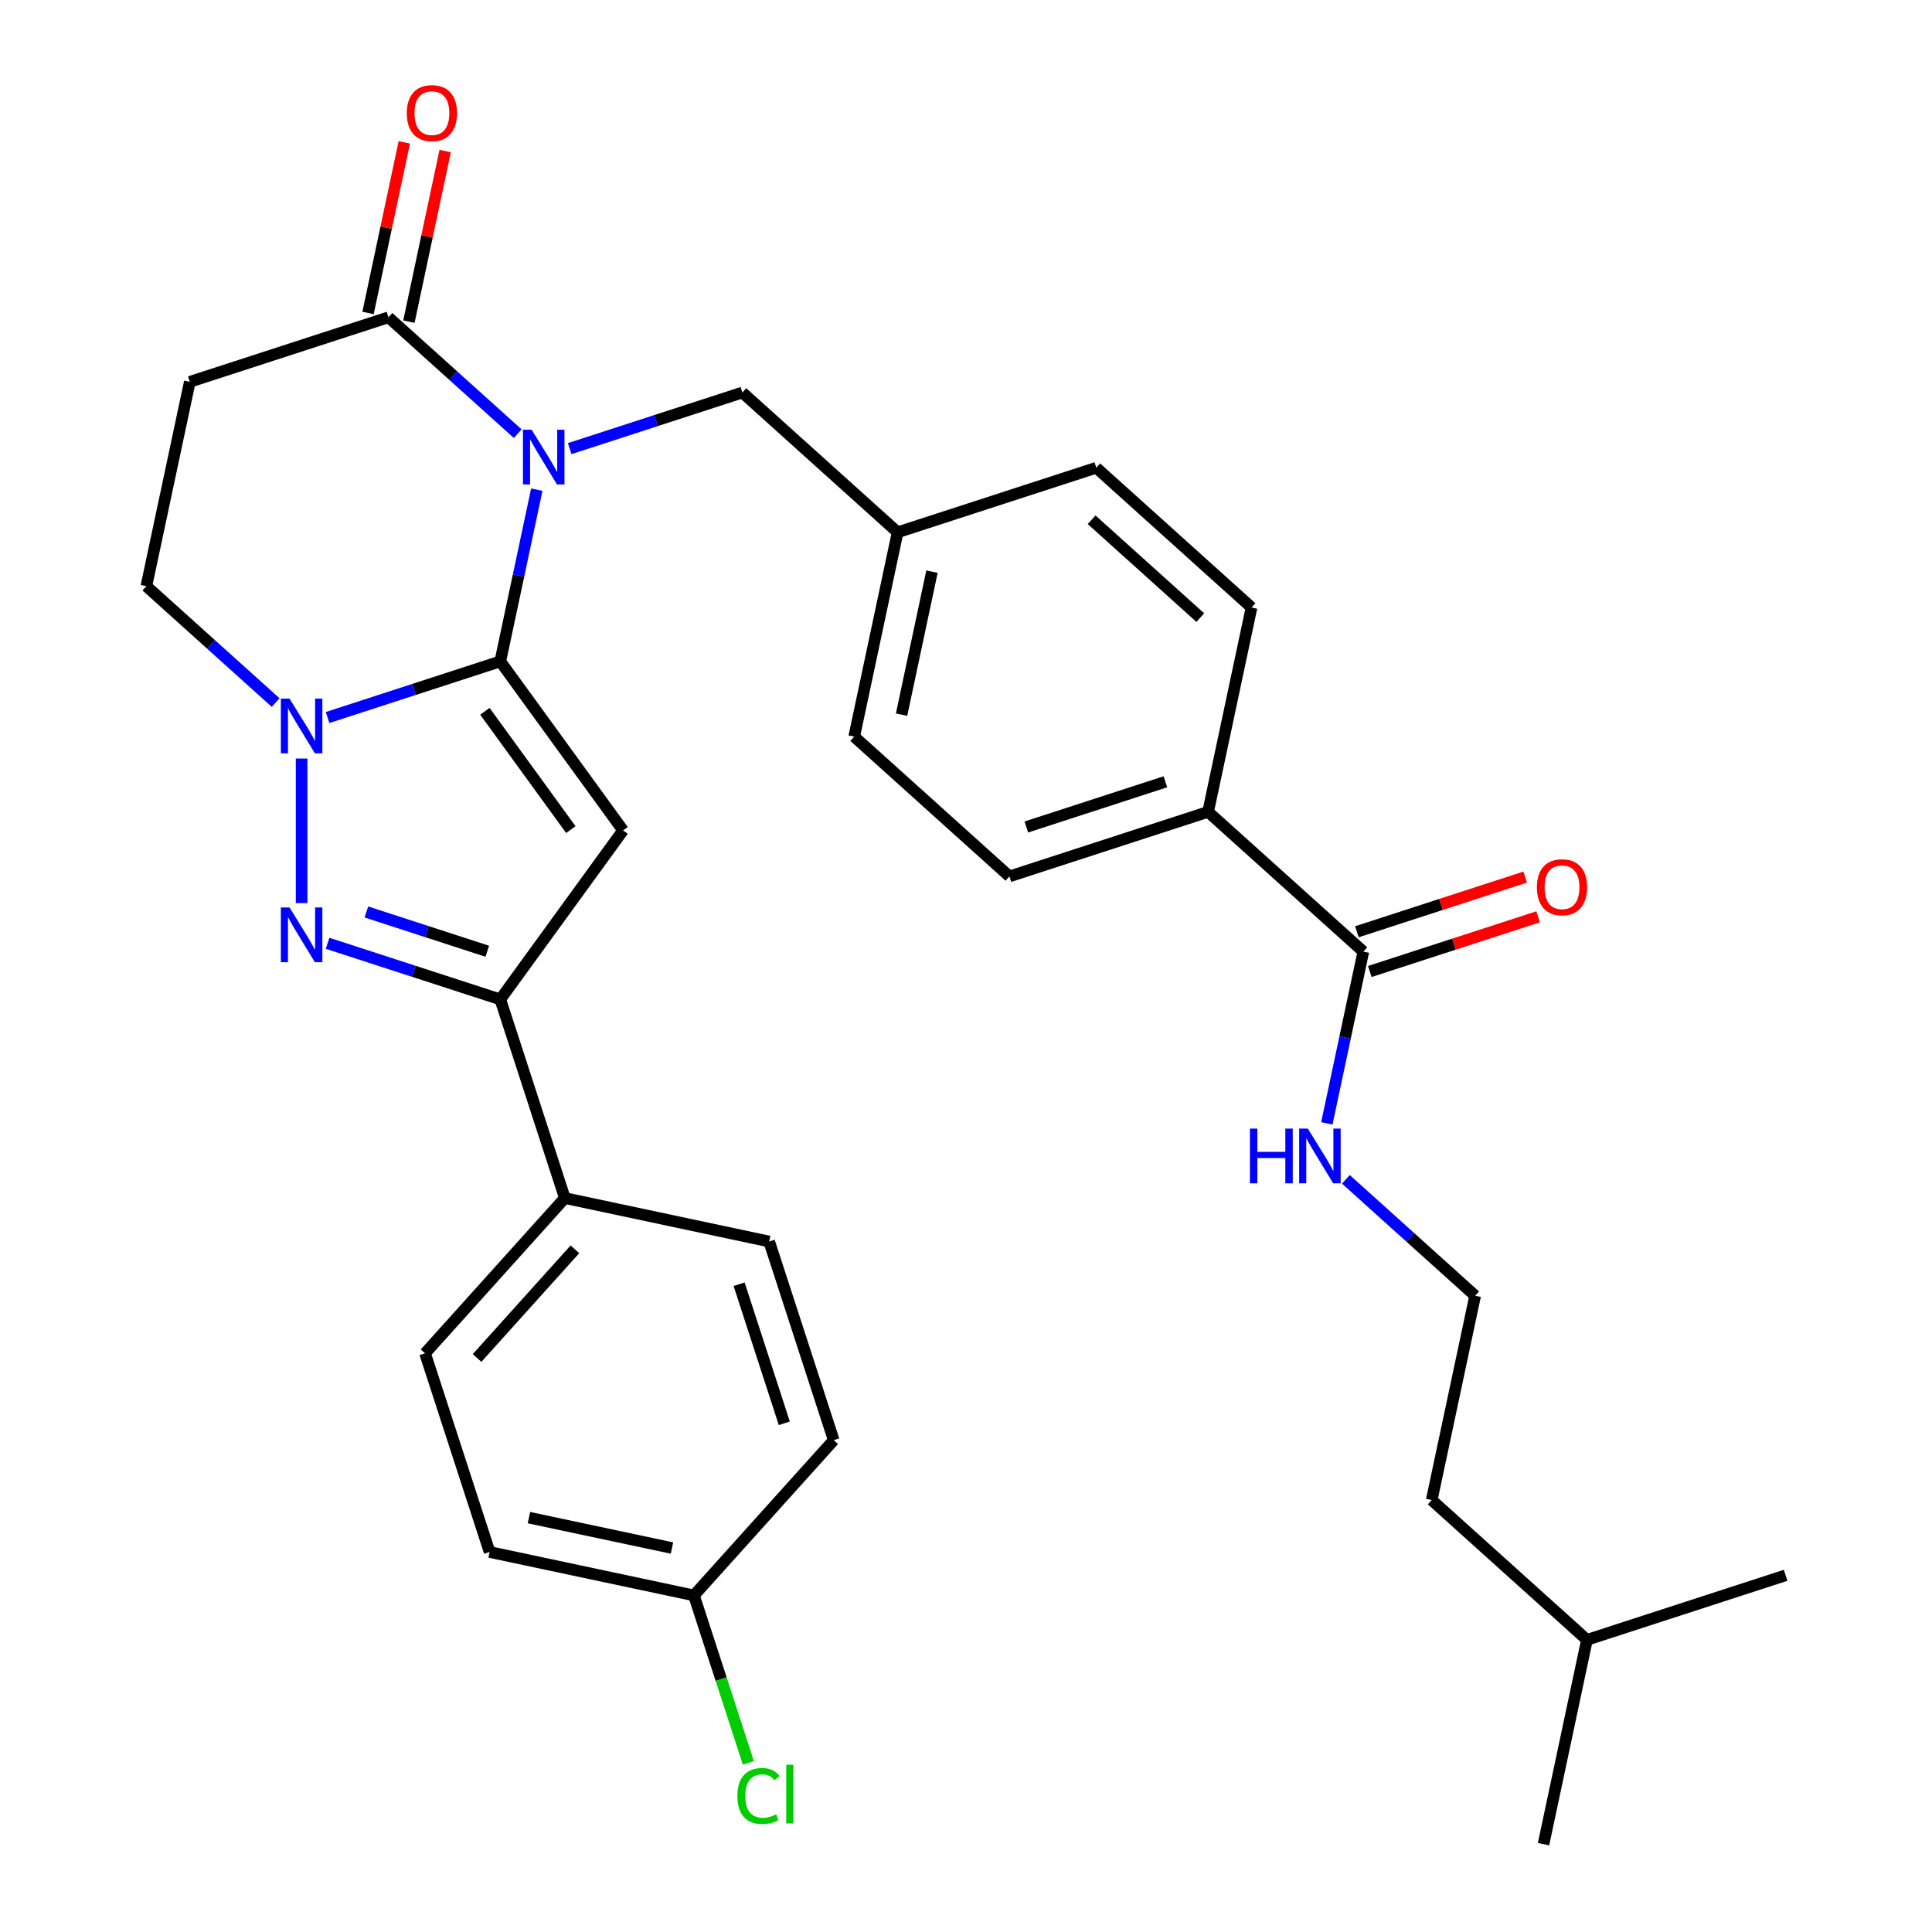 <?xml version='1.0' encoding='iso-8859-1'?>
<svg version='1.1' baseProfile='full'
              xmlns='http://www.w3.org/2000/svg'
                      xmlns:rdkit='http://www.rdkit.org/xml'
                      xmlns:xlink='http://www.w3.org/1999/xlink'
                  xml:space='preserve'
width='1000px' height='1000px' viewBox='0 0 1000 1000'>
<!-- END OF HEADER -->
<rect style='opacity:1.0;fill:#FFFFFF;stroke:none' width='1000' height='1000' x='0' y='0'> </rect>
<path class='bond-0' d='M 258.945,342.341 L 268.393,297.892' style='fill:none;fill-rule:evenodd;stroke:#000000;stroke-width:6px;stroke-linecap:butt;stroke-linejoin:miter;stroke-opacity:1' />
<path class='bond-0' d='M 268.393,297.892 L 277.841,253.443' style='fill:none;fill-rule:evenodd;stroke:#0000FF;stroke-width:6px;stroke-linecap:butt;stroke-linejoin:miter;stroke-opacity:1' />
<path class='bond-1' d='M 258.945,342.341 L 322.499,429.815' style='fill:none;fill-rule:evenodd;stroke:#000000;stroke-width:6px;stroke-linecap:butt;stroke-linejoin:miter;stroke-opacity:1' />
<path class='bond-1' d='M 250.983,368.173 L 295.471,429.405' style='fill:none;fill-rule:evenodd;stroke:#000000;stroke-width:6px;stroke-linecap:butt;stroke-linejoin:miter;stroke-opacity:1' />
<path class='bond-2' d='M 258.945,342.341 L 214.25,356.863' style='fill:none;fill-rule:evenodd;stroke:#000000;stroke-width:6px;stroke-linecap:butt;stroke-linejoin:miter;stroke-opacity:1' />
<path class='bond-2' d='M 214.25,356.863 L 169.556,371.386' style='fill:none;fill-rule:evenodd;stroke:#0000FF;stroke-width:6px;stroke-linecap:butt;stroke-linejoin:miter;stroke-opacity:1' />
<path class='bond-5' d='M 267.982,224.476 L 234.528,194.354' style='fill:none;fill-rule:evenodd;stroke:#0000FF;stroke-width:6px;stroke-linecap:butt;stroke-linejoin:miter;stroke-opacity:1' />
<path class='bond-5' d='M 234.528,194.354 L 201.073,164.231' style='fill:none;fill-rule:evenodd;stroke:#000000;stroke-width:6px;stroke-linecap:butt;stroke-linejoin:miter;stroke-opacity:1' />
<path class='bond-8' d='M 294.868,232.212 L 339.563,217.69' style='fill:none;fill-rule:evenodd;stroke:#0000FF;stroke-width:6px;stroke-linecap:butt;stroke-linejoin:miter;stroke-opacity:1' />
<path class='bond-8' d='M 339.563,217.69 L 384.257,203.168' style='fill:none;fill-rule:evenodd;stroke:#000000;stroke-width:6px;stroke-linecap:butt;stroke-linejoin:miter;stroke-opacity:1' />
<path class='bond-4' d='M 322.499,429.815 L 258.945,517.289' style='fill:none;fill-rule:evenodd;stroke:#000000;stroke-width:6px;stroke-linecap:butt;stroke-linejoin:miter;stroke-opacity:1' />
<path class='bond-3' d='M 156.113,392.617 L 156.113,467.436' style='fill:none;fill-rule:evenodd;stroke:#0000FF;stroke-width:6px;stroke-linecap:butt;stroke-linejoin:miter;stroke-opacity:1' />
<path class='bond-9' d='M 142.67,363.649 L 109.216,333.527' style='fill:none;fill-rule:evenodd;stroke:#0000FF;stroke-width:6px;stroke-linecap:butt;stroke-linejoin:miter;stroke-opacity:1' />
<path class='bond-9' d='M 109.216,333.527 L 75.761,303.404' style='fill:none;fill-rule:evenodd;stroke:#000000;stroke-width:6px;stroke-linecap:butt;stroke-linejoin:miter;stroke-opacity:1' />
<path class='bond-31' d='M 169.556,488.245 L 214.25,502.767' style='fill:none;fill-rule:evenodd;stroke:#0000FF;stroke-width:6px;stroke-linecap:butt;stroke-linejoin:miter;stroke-opacity:1' />
<path class='bond-31' d='M 214.25,502.767 L 258.945,517.289' style='fill:none;fill-rule:evenodd;stroke:#000000;stroke-width:6px;stroke-linecap:butt;stroke-linejoin:miter;stroke-opacity:1' />
<path class='bond-31' d='M 189.647,472.036 L 220.933,482.201' style='fill:none;fill-rule:evenodd;stroke:#0000FF;stroke-width:6px;stroke-linecap:butt;stroke-linejoin:miter;stroke-opacity:1' />
<path class='bond-31' d='M 220.933,482.201 L 252.219,492.366' style='fill:none;fill-rule:evenodd;stroke:#000000;stroke-width:6px;stroke-linecap:butt;stroke-linejoin:miter;stroke-opacity:1' />
<path class='bond-10' d='M 258.945,517.289 L 292.357,620.121' style='fill:none;fill-rule:evenodd;stroke:#000000;stroke-width:6px;stroke-linecap:butt;stroke-linejoin:miter;stroke-opacity:1' />
<path class='bond-12' d='M 211.65,166.479 L 221.034,122.33' style='fill:none;fill-rule:evenodd;stroke:#000000;stroke-width:6px;stroke-linecap:butt;stroke-linejoin:miter;stroke-opacity:1' />
<path class='bond-12' d='M 221.034,122.33 L 230.418,78.181' style='fill:none;fill-rule:evenodd;stroke:#FF0000;stroke-width:6px;stroke-linecap:butt;stroke-linejoin:miter;stroke-opacity:1' />
<path class='bond-12' d='M 190.497,161.983 L 199.881,117.834' style='fill:none;fill-rule:evenodd;stroke:#000000;stroke-width:6px;stroke-linecap:butt;stroke-linejoin:miter;stroke-opacity:1' />
<path class='bond-12' d='M 199.881,117.834 L 209.266,73.685' style='fill:none;fill-rule:evenodd;stroke:#FF0000;stroke-width:6px;stroke-linecap:butt;stroke-linejoin:miter;stroke-opacity:1' />
<path class='bond-32' d='M 201.073,164.231 L 98.242,197.643' style='fill:none;fill-rule:evenodd;stroke:#000000;stroke-width:6px;stroke-linecap:butt;stroke-linejoin:miter;stroke-opacity:1' />
<path class='bond-6' d='M 98.242,197.643 L 75.761,303.404' style='fill:none;fill-rule:evenodd;stroke:#000000;stroke-width:6px;stroke-linecap:butt;stroke-linejoin:miter;stroke-opacity:1' />
<path class='bond-7' d='M 705.664,492.564 L 625.312,420.215' style='fill:none;fill-rule:evenodd;stroke:#000000;stroke-width:6px;stroke-linecap:butt;stroke-linejoin:miter;stroke-opacity:1' />
<path class='bond-13' d='M 709.005,502.847 L 752.569,488.692' style='fill:none;fill-rule:evenodd;stroke:#000000;stroke-width:6px;stroke-linecap:butt;stroke-linejoin:miter;stroke-opacity:1' />
<path class='bond-13' d='M 752.569,488.692 L 796.134,474.537' style='fill:none;fill-rule:evenodd;stroke:#FF0000;stroke-width:6px;stroke-linecap:butt;stroke-linejoin:miter;stroke-opacity:1' />
<path class='bond-13' d='M 702.323,482.281 L 745.887,468.126' style='fill:none;fill-rule:evenodd;stroke:#000000;stroke-width:6px;stroke-linecap:butt;stroke-linejoin:miter;stroke-opacity:1' />
<path class='bond-13' d='M 745.887,468.126 L 789.451,453.971' style='fill:none;fill-rule:evenodd;stroke:#FF0000;stroke-width:6px;stroke-linecap:butt;stroke-linejoin:miter;stroke-opacity:1' />
<path class='bond-14' d='M 705.664,492.564 L 696.216,537.013' style='fill:none;fill-rule:evenodd;stroke:#000000;stroke-width:6px;stroke-linecap:butt;stroke-linejoin:miter;stroke-opacity:1' />
<path class='bond-14' d='M 696.216,537.013 L 686.768,581.462' style='fill:none;fill-rule:evenodd;stroke:#0000FF;stroke-width:6px;stroke-linecap:butt;stroke-linejoin:miter;stroke-opacity:1' />
<path class='bond-19' d='M 384.257,203.168 L 464.609,275.517' style='fill:none;fill-rule:evenodd;stroke:#000000;stroke-width:6px;stroke-linecap:butt;stroke-linejoin:miter;stroke-opacity:1' />
<path class='bond-15' d='M 292.357,620.121 L 220.008,700.473' style='fill:none;fill-rule:evenodd;stroke:#000000;stroke-width:6px;stroke-linecap:butt;stroke-linejoin:miter;stroke-opacity:1' />
<path class='bond-15' d='M 297.575,646.644 L 246.931,702.89' style='fill:none;fill-rule:evenodd;stroke:#000000;stroke-width:6px;stroke-linecap:butt;stroke-linejoin:miter;stroke-opacity:1' />
<path class='bond-16' d='M 292.357,620.121 L 398.118,642.602' style='fill:none;fill-rule:evenodd;stroke:#000000;stroke-width:6px;stroke-linecap:butt;stroke-linejoin:miter;stroke-opacity:1' />
<path class='bond-11' d='M 625.312,420.215 L 522.48,453.627' style='fill:none;fill-rule:evenodd;stroke:#000000;stroke-width:6px;stroke-linecap:butt;stroke-linejoin:miter;stroke-opacity:1' />
<path class='bond-11' d='M 603.205,404.661 L 531.223,428.049' style='fill:none;fill-rule:evenodd;stroke:#000000;stroke-width:6px;stroke-linecap:butt;stroke-linejoin:miter;stroke-opacity:1' />
<path class='bond-34' d='M 625.312,420.215 L 647.792,314.454' style='fill:none;fill-rule:evenodd;stroke:#000000;stroke-width:6px;stroke-linecap:butt;stroke-linejoin:miter;stroke-opacity:1' />
<path class='bond-26' d='M 696.627,610.429 L 730.081,640.552' style='fill:none;fill-rule:evenodd;stroke:#0000FF;stroke-width:6px;stroke-linecap:butt;stroke-linejoin:miter;stroke-opacity:1' />
<path class='bond-26' d='M 730.081,640.552 L 763.535,670.674' style='fill:none;fill-rule:evenodd;stroke:#000000;stroke-width:6px;stroke-linecap:butt;stroke-linejoin:miter;stroke-opacity:1' />
<path class='bond-24' d='M 220.008,700.473 L 253.42,803.305' style='fill:none;fill-rule:evenodd;stroke:#000000;stroke-width:6px;stroke-linecap:butt;stroke-linejoin:miter;stroke-opacity:1' />
<path class='bond-23' d='M 398.118,642.602 L 431.53,745.434' style='fill:none;fill-rule:evenodd;stroke:#000000;stroke-width:6px;stroke-linecap:butt;stroke-linejoin:miter;stroke-opacity:1' />
<path class='bond-23' d='M 382.564,664.709 L 405.952,736.691' style='fill:none;fill-rule:evenodd;stroke:#000000;stroke-width:6px;stroke-linecap:butt;stroke-linejoin:miter;stroke-opacity:1' />
<path class='bond-17' d='M 522.48,453.627 L 442.129,381.278' style='fill:none;fill-rule:evenodd;stroke:#000000;stroke-width:6px;stroke-linecap:butt;stroke-linejoin:miter;stroke-opacity:1' />
<path class='bond-18' d='M 647.792,314.454 L 567.441,242.105' style='fill:none;fill-rule:evenodd;stroke:#000000;stroke-width:6px;stroke-linecap:butt;stroke-linejoin:miter;stroke-opacity:1' />
<path class='bond-18' d='M 621.27,319.672 L 565.024,269.028' style='fill:none;fill-rule:evenodd;stroke:#000000;stroke-width:6px;stroke-linecap:butt;stroke-linejoin:miter;stroke-opacity:1' />
<path class='bond-21' d='M 464.609,275.517 L 567.441,242.105' style='fill:none;fill-rule:evenodd;stroke:#000000;stroke-width:6px;stroke-linecap:butt;stroke-linejoin:miter;stroke-opacity:1' />
<path class='bond-22' d='M 464.609,275.517 L 442.129,381.278' style='fill:none;fill-rule:evenodd;stroke:#000000;stroke-width:6px;stroke-linecap:butt;stroke-linejoin:miter;stroke-opacity:1' />
<path class='bond-22' d='M 482.389,295.877 L 466.653,369.91' style='fill:none;fill-rule:evenodd;stroke:#000000;stroke-width:6px;stroke-linecap:butt;stroke-linejoin:miter;stroke-opacity:1' />
<path class='bond-20' d='M 359.181,825.785 L 431.53,745.434' style='fill:none;fill-rule:evenodd;stroke:#000000;stroke-width:6px;stroke-linecap:butt;stroke-linejoin:miter;stroke-opacity:1' />
<path class='bond-25' d='M 359.181,825.785 L 373.261,869.12' style='fill:none;fill-rule:evenodd;stroke:#000000;stroke-width:6px;stroke-linecap:butt;stroke-linejoin:miter;stroke-opacity:1' />
<path class='bond-25' d='M 373.261,869.12 L 387.342,912.454' style='fill:none;fill-rule:evenodd;stroke:#00CC00;stroke-width:6px;stroke-linecap:butt;stroke-linejoin:miter;stroke-opacity:1' />
<path class='bond-33' d='M 359.181,825.785 L 253.42,803.305' style='fill:none;fill-rule:evenodd;stroke:#000000;stroke-width:6px;stroke-linecap:butt;stroke-linejoin:miter;stroke-opacity:1' />
<path class='bond-33' d='M 347.813,801.261 L 273.78,785.525' style='fill:none;fill-rule:evenodd;stroke:#000000;stroke-width:6px;stroke-linecap:butt;stroke-linejoin:miter;stroke-opacity:1' />
<path class='bond-27' d='M 763.535,670.674 L 741.055,776.435' style='fill:none;fill-rule:evenodd;stroke:#000000;stroke-width:6px;stroke-linecap:butt;stroke-linejoin:miter;stroke-opacity:1' />
<path class='bond-28' d='M 741.055,776.435 L 821.407,848.784' style='fill:none;fill-rule:evenodd;stroke:#000000;stroke-width:6px;stroke-linecap:butt;stroke-linejoin:miter;stroke-opacity:1' />
<path class='bond-29' d='M 821.407,848.784 L 798.927,954.545' style='fill:none;fill-rule:evenodd;stroke:#000000;stroke-width:6px;stroke-linecap:butt;stroke-linejoin:miter;stroke-opacity:1' />
<path class='bond-30' d='M 821.407,848.784 L 924.239,815.372' style='fill:none;fill-rule:evenodd;stroke:#000000;stroke-width:6px;stroke-linecap:butt;stroke-linejoin:miter;stroke-opacity:1' />
<path  class='atom-1' d='M 275.165 222.42
L 284.445 237.42
Q 285.365 238.9, 286.845 241.58
Q 288.325 244.26, 288.405 244.42
L 288.405 222.42
L 292.165 222.42
L 292.165 250.74
L 288.285 250.74
L 278.325 234.34
Q 277.165 232.42, 275.925 230.22
Q 274.725 228.02, 274.365 227.34
L 274.365 250.74
L 270.685 250.74
L 270.685 222.42
L 275.165 222.42
' fill='#0000FF'/>
<path  class='atom-3' d='M 149.853 361.593
L 159.133 376.593
Q 160.053 378.073, 161.533 380.753
Q 163.013 383.433, 163.093 383.593
L 163.093 361.593
L 166.853 361.593
L 166.853 389.913
L 162.973 389.913
L 153.013 373.513
Q 151.853 371.593, 150.613 369.393
Q 149.413 367.193, 149.053 366.513
L 149.053 389.913
L 145.373 389.913
L 145.373 361.593
L 149.853 361.593
' fill='#0000FF'/>
<path  class='atom-4' d='M 149.853 469.717
L 159.133 484.717
Q 160.053 486.197, 161.533 488.877
Q 163.013 491.557, 163.093 491.717
L 163.093 469.717
L 166.853 469.717
L 166.853 498.037
L 162.973 498.037
L 153.013 481.637
Q 151.853 479.717, 150.613 477.517
Q 149.413 475.317, 149.053 474.637
L 149.053 498.037
L 145.373 498.037
L 145.373 469.717
L 149.853 469.717
' fill='#0000FF'/>
<path  class='atom-13' d='M 210.554 58.55
Q 210.554 51.75, 213.914 47.95
Q 217.274 44.15, 223.554 44.15
Q 229.834 44.15, 233.194 47.95
Q 236.554 51.75, 236.554 58.55
Q 236.554 65.43, 233.154 69.35
Q 229.754 73.23, 223.554 73.23
Q 217.314 73.23, 213.914 69.35
Q 210.554 65.47, 210.554 58.55
M 223.554 70.03
Q 227.874 70.03, 230.194 67.15
Q 232.554 64.23, 232.554 58.55
Q 232.554 52.99, 230.194 50.19
Q 227.874 47.35, 223.554 47.35
Q 219.234 47.35, 216.874 50.15
Q 214.554 52.95, 214.554 58.55
Q 214.554 64.27, 216.874 67.15
Q 219.234 70.03, 223.554 70.03
' fill='#FF0000'/>
<path  class='atom-14' d='M 795.496 459.232
Q 795.496 452.432, 798.856 448.632
Q 802.216 444.832, 808.496 444.832
Q 814.776 444.832, 818.136 448.632
Q 821.496 452.432, 821.496 459.232
Q 821.496 466.112, 818.096 470.032
Q 814.696 473.912, 808.496 473.912
Q 802.256 473.912, 798.856 470.032
Q 795.496 466.152, 795.496 459.232
M 808.496 470.712
Q 812.816 470.712, 815.136 467.832
Q 817.496 464.912, 817.496 459.232
Q 817.496 453.672, 815.136 450.872
Q 812.816 448.032, 808.496 448.032
Q 804.176 448.032, 801.816 450.832
Q 799.496 453.632, 799.496 459.232
Q 799.496 464.952, 801.816 467.832
Q 804.176 470.712, 808.496 470.712
' fill='#FF0000'/>
<path  class='atom-15' d='M 646.964 584.165
L 650.804 584.165
L 650.804 596.205
L 665.284 596.205
L 665.284 584.165
L 669.124 584.165
L 669.124 612.485
L 665.284 612.485
L 665.284 599.405
L 650.804 599.405
L 650.804 612.485
L 646.964 612.485
L 646.964 584.165
' fill='#0000FF'/>
<path  class='atom-15' d='M 676.924 584.165
L 686.204 599.165
Q 687.124 600.645, 688.604 603.325
Q 690.084 606.005, 690.164 606.165
L 690.164 584.165
L 693.924 584.165
L 693.924 612.485
L 690.044 612.485
L 680.084 596.085
Q 678.924 594.165, 677.684 591.965
Q 676.484 589.765, 676.124 589.085
L 676.124 612.485
L 672.444 612.485
L 672.444 584.165
L 676.924 584.165
' fill='#0000FF'/>
<path  class='atom-26' d='M 381.673 929.597
Q 381.673 922.557, 384.953 918.877
Q 388.273 915.157, 394.553 915.157
Q 400.393 915.157, 403.513 919.277
L 400.873 921.437
Q 398.593 918.437, 394.553 918.437
Q 390.273 918.437, 387.993 921.317
Q 385.753 924.157, 385.753 929.597
Q 385.753 935.197, 388.073 938.077
Q 390.433 940.957, 394.993 940.957
Q 398.113 940.957, 401.753 939.077
L 402.873 942.077
Q 401.393 943.037, 399.153 943.597
Q 396.913 944.157, 394.433 944.157
Q 388.273 944.157, 384.953 940.397
Q 381.673 936.637, 381.673 929.597
' fill='#00CC00'/>
<path  class='atom-26' d='M 406.953 913.437
L 410.633 913.437
L 410.633 943.797
L 406.953 943.797
L 406.953 913.437
' fill='#00CC00'/>
</svg>

